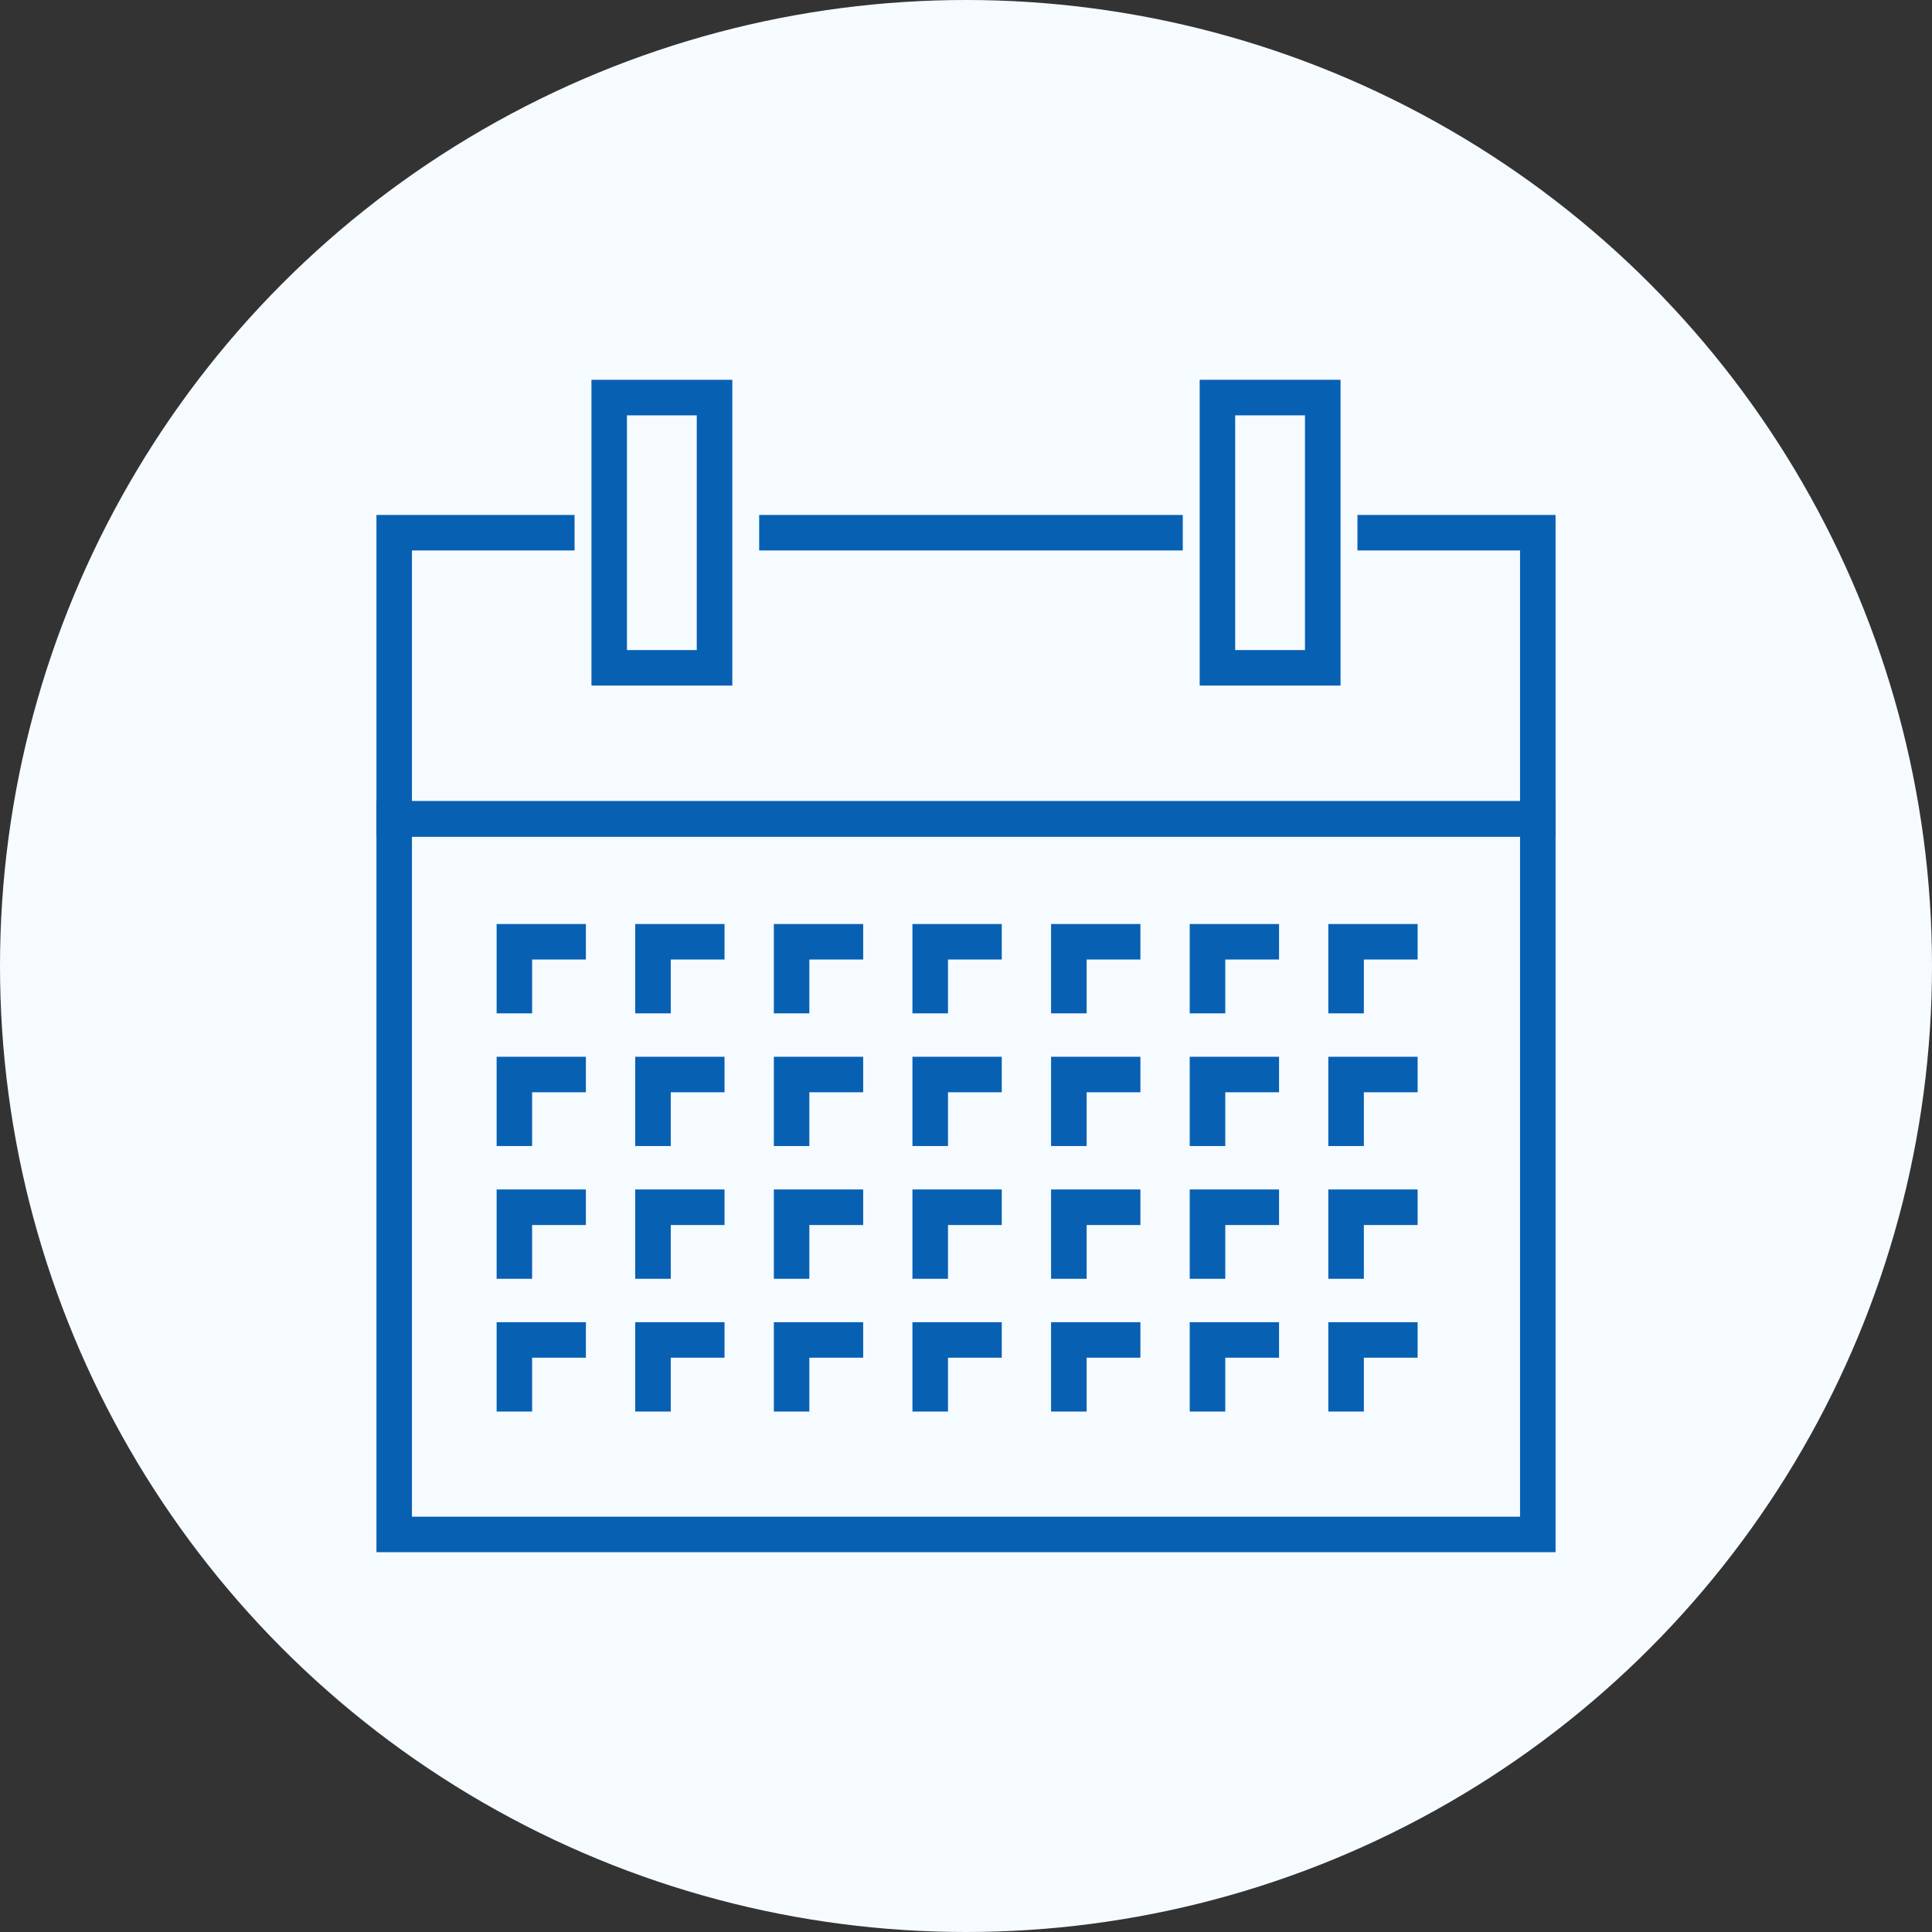 <?xml version="1.0" encoding="UTF-8"?>
<svg id="Layer_2" data-name="Layer 2" xmlns="http://www.w3.org/2000/svg" viewBox="0 0 295 295">
  <rect x="0" y="0" width="295" height="295" fill="#333333" stroke="none"/>
  <defs>
    <style>
      .cls-1 {
        fill: #f6fbff;
      }

      .cls-2 {
        fill: #0860b3;
      }
    </style>
  </defs>
  <g id="Layer_2-2" data-name="Layer 2">
    <g>
      <g id="Layer_1-2" data-name="Layer 1-2">
        <circle class="cls-1" cx="147.5" cy="147.5" r="147.5"/>
      </g>
      <g>
        <path class="cls-2" d="M237.52,237.01H57.48V122.33H237.52v114.68Zm-174.62-5.42H232.1V127.75H62.9v103.83Z"/>
        <polygon class="cls-2" points="81.25 154.73 75.83 154.73 75.83 141.09 89.46 141.09 89.46 146.51 81.25 146.51 81.25 154.73"/>
        <polygon class="cls-2" points="102.42 154.73 96.99 154.73 96.99 141.09 110.63 141.09 110.63 146.51 102.42 146.51 102.42 154.73"/>
        <polygon class="cls-2" points="123.58 154.73 118.16 154.73 118.16 141.09 131.8 141.09 131.8 146.51 123.58 146.51 123.58 154.73"/>
        <polygon class="cls-2" points="144.75 154.73 139.32 154.73 139.32 141.09 152.96 141.09 152.96 146.51 144.75 146.51 144.75 154.73"/>
        <polygon class="cls-2" points="165.92 154.73 160.49 154.73 160.49 141.09 174.13 141.09 174.13 146.51 165.92 146.51 165.92 154.73"/>
        <polygon class="cls-2" points="187.09 154.73 181.66 154.73 181.66 141.09 195.3 141.09 195.3 146.51 187.09 146.51 187.09 154.73"/>
        <polygon class="cls-2" points="208.25 154.73 202.82 154.73 202.82 141.09 216.46 141.09 216.46 146.51 208.25 146.51 208.25 154.73"/>
        <polygon class="cls-2" points="81.25 174.99 75.83 174.99 75.83 161.36 89.46 161.36 89.46 166.78 81.25 166.78 81.25 174.99"/>
        <polygon class="cls-2" points="102.42 174.99 96.99 174.99 96.99 161.36 110.63 161.36 110.63 166.78 102.42 166.78 102.42 174.99"/>
        <polygon class="cls-2" points="123.58 174.99 118.16 174.99 118.16 161.36 131.8 161.36 131.8 166.78 123.58 166.78 123.58 174.99"/>
        <polygon class="cls-2" points="144.75 174.99 139.32 174.99 139.32 161.36 152.96 161.36 152.96 166.78 144.75 166.78 144.75 174.99"/>
        <polygon class="cls-2" points="165.92 174.99 160.49 174.99 160.49 161.36 174.13 161.36 174.13 166.78 165.92 166.78 165.92 174.99"/>
        <polygon class="cls-2" points="187.09 174.99 181.66 174.99 181.66 161.36 195.3 161.36 195.3 166.78 187.09 166.78 187.09 174.99"/>
        <polygon class="cls-2" points="208.25 174.99 202.82 174.99 202.82 161.36 216.46 161.36 216.46 166.78 208.25 166.78 208.25 174.99"/>
        <polygon class="cls-2" points="81.25 195.26 75.83 195.26 75.83 181.62 89.46 181.62 89.46 187.05 81.25 187.05 81.25 195.26"/>
        <polygon class="cls-2" points="102.42 195.26 96.99 195.26 96.99 181.62 110.63 181.62 110.63 187.05 102.42 187.05 102.42 195.26"/>
        <polygon class="cls-2" points="123.58 195.26 118.16 195.26 118.16 181.62 131.8 181.62 131.8 187.05 123.58 187.05 123.58 195.26"/>
        <polygon class="cls-2" points="144.75 195.26 139.32 195.26 139.32 181.62 152.96 181.62 152.96 187.05 144.75 187.05 144.75 195.26"/>
        <polygon class="cls-2" points="165.92 195.26 160.49 195.26 160.49 181.62 174.13 181.62 174.13 187.05 165.92 187.05 165.92 195.26"/>
        <polygon class="cls-2" points="187.09 195.26 181.66 195.26 181.66 181.62 195.3 181.62 195.3 187.05 187.09 187.05 187.09 195.26"/>
        <polygon class="cls-2" points="208.25 195.26 202.82 195.26 202.82 181.62 216.46 181.62 216.46 187.05 208.25 187.05 208.25 195.26"/>
        <polygon class="cls-2" points="81.25 215.53 75.83 215.53 75.83 201.89 89.46 201.89 89.46 207.31 81.25 207.31 81.25 215.53"/>
        <polygon class="cls-2" points="102.42 215.53 96.99 215.53 96.99 201.89 110.63 201.89 110.63 207.31 102.42 207.31 102.42 215.53"/>
        <polygon class="cls-2" points="123.58 215.53 118.16 215.53 118.16 201.89 131.8 201.89 131.8 207.31 123.58 207.31 123.58 215.53"/>
        <polygon class="cls-2" points="144.75 215.53 139.32 215.53 139.32 201.89 152.96 201.89 152.96 207.31 144.75 207.31 144.75 215.53"/>
        <polygon class="cls-2" points="165.92 215.53 160.49 215.53 160.49 201.89 174.13 201.89 174.13 207.31 165.92 207.31 165.92 215.53"/>
        <polygon class="cls-2" points="187.09 215.53 181.66 215.53 181.66 201.89 195.3 201.89 195.3 207.31 187.09 207.31 187.09 215.53"/>
        <polygon class="cls-2" points="208.25 215.53 202.82 215.53 202.82 201.89 216.46 201.89 216.46 207.31 208.25 207.31 208.25 215.53"/>
        <rect class="cls-2" x="115.92" y="78.63" width="64.68" height="5.42"/>
        <polygon class="cls-2" points="237.52 127.75 57.48 127.75 57.48 78.63 87.73 78.63 87.73 84.05 62.9 84.05 62.9 122.33 232.1 122.33 232.1 84.05 207.27 84.05 207.27 78.63 237.52 78.63 237.52 127.75"/>
        <g>
          <path class="cls-2" d="M111.82,104.68h-21.51V57.99h21.51v46.69Zm-16.09-5.42h10.66V63.42h-10.66v35.84Z"/>
          <path class="cls-2" d="M204.69,104.68h-21.51V57.99h21.51v46.69Zm-16.09-5.42h10.66V63.42h-10.66v35.84Z"/>
        </g>
      </g>
    </g>
  </g>
</svg>